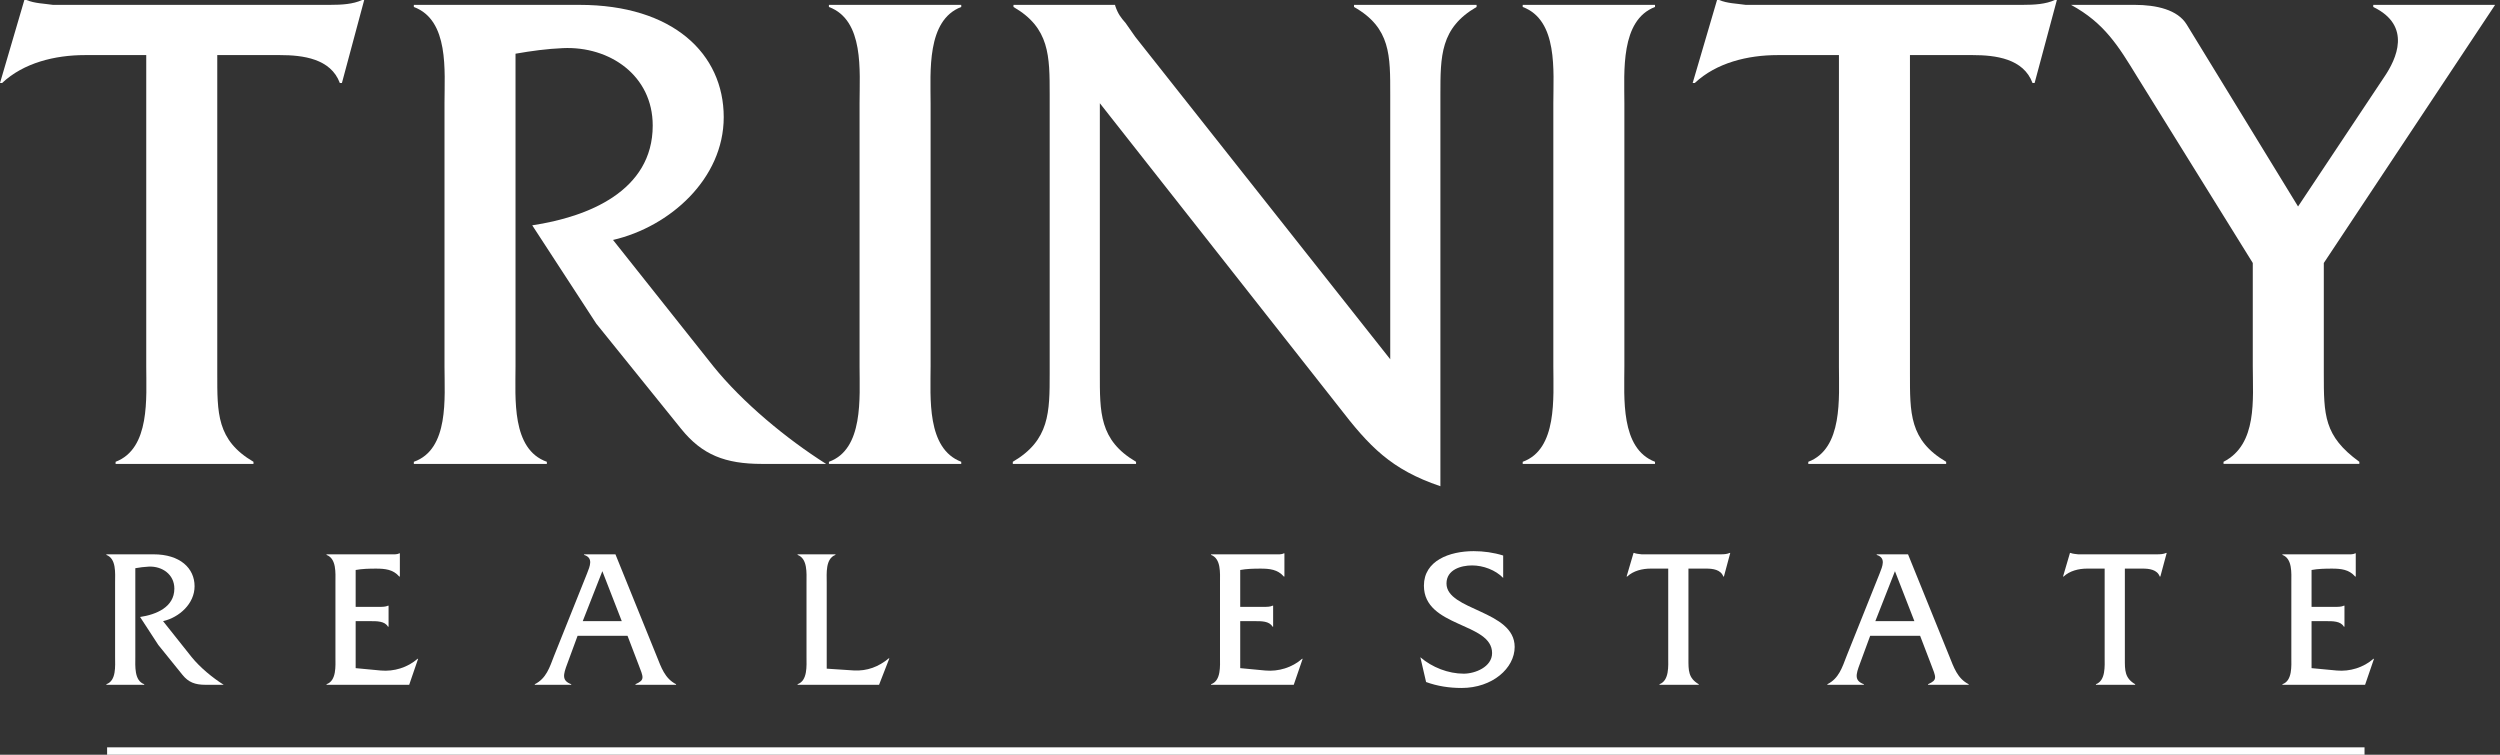 <svg width="159" height="48" viewBox="0 0 159 48" fill="none" xmlns="http://www.w3.org/2000/svg">
<rect x="0" y="0" width="159" height="48" fill="#333333" stroke="none"/>
<path d="M150.384 47.529H6.812V48H150.384V47.529Z" fill="white"/>
<path fill-rule="evenodd" clip-rule="evenodd" d="M13.818 3.504H17.805C19.266 3.504 21.038 3.726 21.613 5.279H21.746L23.163 0H23.031C22.456 0.265 21.746 0.309 20.994 0.309H3.366C2.79 0.222 2.214 0.222 1.682 0H1.549L0 5.279H0.133C1.505 3.992 3.499 3.504 5.403 3.504H9.301V23.292C9.301 25.289 9.566 28.527 7.352 29.37V29.505H16.121V29.37C13.774 27.996 13.818 26.265 13.818 23.736V3.504Z" fill="white"/>
<path fill-rule="evenodd" clip-rule="evenodd" d="M26.32 0.31V0.443C28.579 1.286 28.27 4.525 28.27 6.566V23.291C28.27 25.289 28.579 28.572 26.32 29.37V29.505H34.78V29.37C32.521 28.572 32.787 25.334 32.787 23.291V3.416C33.806 3.238 34.78 3.105 35.799 3.061C38.766 2.927 41.513 4.791 41.513 7.986C41.513 12.156 37.393 13.798 33.85 14.33L37.924 20.585L43.329 27.285C44.657 28.927 46.119 29.505 48.466 29.505H52.541C50.016 27.907 47.226 25.599 45.365 23.291L38.988 15.261C42.62 14.419 46.029 11.357 46.029 7.453C46.029 3.416 42.797 0.31 36.861 0.31H26.32Z" fill="white"/>
<path fill-rule="evenodd" clip-rule="evenodd" d="M54.668 23.292C54.668 25.29 54.934 28.572 52.719 29.37V29.505H61.135V29.37C58.92 28.527 59.186 25.29 59.186 23.292V6.566C59.186 4.57 58.92 1.286 61.135 0.443V0.31H52.719V0.443C54.978 1.286 54.668 4.525 54.668 6.566V23.292Z" fill="white"/>
<path fill-rule="evenodd" clip-rule="evenodd" d="M69.95 6.566L85.141 25.866C87.09 28.396 88.463 29.859 91.609 30.924V6.034C91.609 3.548 91.609 1.774 93.911 0.443V0.31H86.116V0.443C88.463 1.774 88.419 3.548 88.419 6.034V22.849L72.209 2.351L71.588 1.463C71.279 1.109 71.102 0.886 70.923 0.355V0.31H64.457V0.443C66.76 1.774 66.76 3.548 66.76 6.034V23.736C66.76 26.221 66.76 27.996 64.414 29.37V29.505H72.253V29.37C69.906 27.996 69.95 26.221 69.95 23.736V6.566Z" fill="white"/>
<path fill-rule="evenodd" clip-rule="evenodd" d="M98.792 23.292C98.792 25.29 99.059 28.572 96.844 29.37V29.505H105.259V29.37C103.045 28.527 103.31 25.29 103.31 23.292V6.566C103.31 4.57 103.045 1.286 105.259 0.443V0.31H96.844V0.443C99.102 1.286 98.792 4.525 98.792 6.566V23.292Z" fill="white"/>
<path fill-rule="evenodd" clip-rule="evenodd" d="M121.473 3.504H125.459C126.921 3.504 128.693 3.726 129.268 5.279H129.401L130.818 0H130.686C130.111 0.265 129.401 0.309 128.648 0.309H111.021C110.445 0.222 109.869 0.222 109.338 0H109.204L107.654 5.279H107.787C109.16 3.992 111.154 3.504 113.058 3.504H116.956V23.292C116.956 25.289 117.221 28.527 115.007 29.37V29.505H123.776V29.37C121.43 27.996 121.473 26.265 121.473 23.736V3.504Z" fill="white"/>
<path fill-rule="evenodd" clip-rule="evenodd" d="M147.794 16.726L158.689 0.309H150.939V0.443C153.42 1.64 152.401 3.771 151.648 4.88L146.156 13.132L139.069 1.552C138.494 0.621 137.165 0.309 135.748 0.309H131.717C133.843 1.464 134.728 2.927 135.924 4.88L143.277 16.726V23.292C143.277 25.377 143.587 28.262 141.416 29.37V29.504H150.054V29.37C147.794 27.73 147.794 26.399 147.794 23.736V16.726Z" fill="white"/>
<path fill-rule="evenodd" clip-rule="evenodd" d="M6.766 35.255V35.293C7.408 35.533 7.32 36.454 7.32 37.033V41.788C7.32 42.356 7.408 43.288 6.766 43.516V43.553H9.173V43.516C8.53 43.288 8.606 42.368 8.606 41.788V36.138C8.896 36.088 9.173 36.049 9.463 36.037C10.308 35.999 11.089 36.528 11.089 37.437C11.089 38.623 9.917 39.09 8.909 39.24L10.068 41.018L11.606 42.922C11.984 43.389 12.4 43.553 13.068 43.553H14.228C13.509 43.1 12.716 42.443 12.186 41.788L10.371 39.505C11.405 39.265 12.375 38.395 12.375 37.286C12.375 36.138 11.454 35.255 9.766 35.255H6.766Z" fill="white"/>
<path fill-rule="evenodd" clip-rule="evenodd" d="M22.62 39.505H23.553C23.944 39.505 24.473 39.492 24.676 39.858H24.713V38.522H24.676C24.524 38.596 24.323 38.596 24.12 38.596H22.62V36.251C23.023 36.176 23.465 36.164 23.906 36.164C24.486 36.164 25.003 36.214 25.393 36.668H25.431V35.192H25.393C25.23 35.28 25.016 35.255 24.801 35.255H20.768V35.293C21.411 35.533 21.334 36.453 21.334 37.033V41.788C21.334 42.355 21.411 43.288 20.768 43.516V43.554H26.024L26.591 41.901H26.554C25.923 42.456 25.052 42.721 24.221 42.645L22.62 42.494V39.505Z" fill="white"/>
<path fill-rule="evenodd" clip-rule="evenodd" d="M39.911 40.438L40.591 42.217C40.931 43.1 41.032 43.238 40.415 43.516V43.554H42.999V43.516C42.281 43.151 42.053 42.443 41.763 41.725L39.142 35.255H37.149V35.293C37.755 35.482 37.515 36.012 37.339 36.466L35.234 41.725C34.957 42.443 34.742 43.151 34.012 43.516V43.554H36.331V43.516C35.725 43.288 35.814 42.922 36.079 42.217L36.734 40.438H39.911ZM39.545 39.505H37.062L38.309 36.327L39.545 39.505Z" fill="white"/>
<path fill-rule="evenodd" clip-rule="evenodd" d="M52.579 42.527V37.033C52.579 36.465 52.492 35.533 53.134 35.292V35.255H50.727V35.292C51.37 35.533 51.294 36.453 51.294 37.033V41.782C51.294 42.35 51.37 43.287 50.727 43.515V43.554H55.908L56.563 41.871H56.525C55.895 42.4 55.151 42.691 54.294 42.64L52.579 42.527Z" fill="white"/>
<path fill-rule="evenodd" clip-rule="evenodd" d="M78.878 39.505H79.811C80.202 39.505 80.731 39.492 80.933 39.858H80.971V38.522H80.933C80.781 38.596 80.58 38.596 80.378 38.596H78.878V36.251C79.282 36.176 79.723 36.164 80.164 36.164C80.744 36.164 81.26 36.214 81.651 36.668H81.689V35.192H81.651C81.487 35.28 81.273 35.255 81.059 35.255H77.025V35.293C77.669 35.533 77.592 36.453 77.592 37.033V41.788C77.592 42.355 77.669 43.288 77.025 43.516V43.554H82.282L82.849 41.901H82.811C82.181 42.456 81.311 42.721 80.479 42.645L78.878 42.494V39.505Z" fill="white"/>
<path fill-rule="evenodd" clip-rule="evenodd" d="M95.602 35.331C94.998 35.142 94.354 35.053 93.725 35.053C92.186 35.053 90.561 35.658 90.561 37.248C90.561 39.921 94.897 39.569 94.897 41.536C94.897 42.419 93.812 42.846 93.094 42.846C92.111 42.846 91.078 42.443 90.334 41.8L90.699 43.377C91.418 43.642 92.186 43.755 92.956 43.755C94.922 43.755 96.333 42.494 96.333 41.144C96.333 38.812 91.997 38.837 91.997 37.11C91.997 36.238 92.906 35.961 93.624 35.961C94.329 35.961 95.112 36.25 95.602 36.756V35.331Z" fill="white"/>
<path fill-rule="evenodd" clip-rule="evenodd" d="M107.385 36.163H108.519C108.935 36.163 109.44 36.226 109.603 36.668H109.641L110.044 35.167H110.006C109.842 35.243 109.641 35.255 109.427 35.255H104.41C104.246 35.23 104.082 35.23 103.931 35.167H103.893L103.451 36.668H103.49C103.881 36.302 104.448 36.163 104.99 36.163H106.099V41.788C106.099 42.355 106.175 43.276 105.544 43.516V43.554H108.04V43.516C107.372 43.124 107.385 42.632 107.385 41.914V36.163Z" fill="white"/>
<path fill-rule="evenodd" clip-rule="evenodd" d="M122.12 40.438L122.801 42.217C123.141 43.1 123.241 43.238 122.624 43.516V43.554H125.208V43.516C124.49 43.151 124.262 42.443 123.972 41.725L121.351 35.255H119.359V35.293C119.964 35.482 119.724 36.012 119.548 36.466L117.443 41.725C117.166 42.443 116.952 43.151 116.221 43.516V43.554H118.54V43.516C117.934 43.288 118.023 42.922 118.288 42.217L118.943 40.438H122.12ZM121.755 39.505H119.271L120.519 36.327L121.755 39.505Z" fill="white"/>
<path fill-rule="evenodd" clip-rule="evenodd" d="M135.141 36.163H136.276C136.692 36.163 137.197 36.226 137.36 36.668H137.398L137.802 35.167H137.763C137.6 35.243 137.398 35.255 137.183 35.255H132.167C132.002 35.23 131.839 35.23 131.688 35.167H131.65L131.209 36.668H131.246C131.637 36.302 132.205 36.163 132.746 36.163H133.856V41.788C133.856 42.355 133.932 43.276 133.301 43.516V43.554H135.797V43.516C135.129 43.124 135.141 42.632 135.141 41.914V36.163Z" fill="white"/>
<path fill-rule="evenodd" clip-rule="evenodd" d="M147.015 39.505H147.948C148.339 39.505 148.868 39.492 149.07 39.858H149.108V38.522H149.07C148.918 38.596 148.717 38.596 148.515 38.596H147.015V36.251C147.419 36.176 147.86 36.164 148.301 36.164C148.881 36.164 149.397 36.214 149.788 36.668H149.826V35.192H149.788C149.625 35.28 149.41 35.255 149.196 35.255H145.162V35.293C145.805 35.533 145.729 36.453 145.729 37.033V41.788C145.729 42.355 145.805 43.288 145.162 43.516V43.554H150.419L150.986 41.901H150.948C150.318 42.456 149.448 42.721 148.616 42.645L147.015 42.494V39.505Z" fill="white"/>
</svg>

